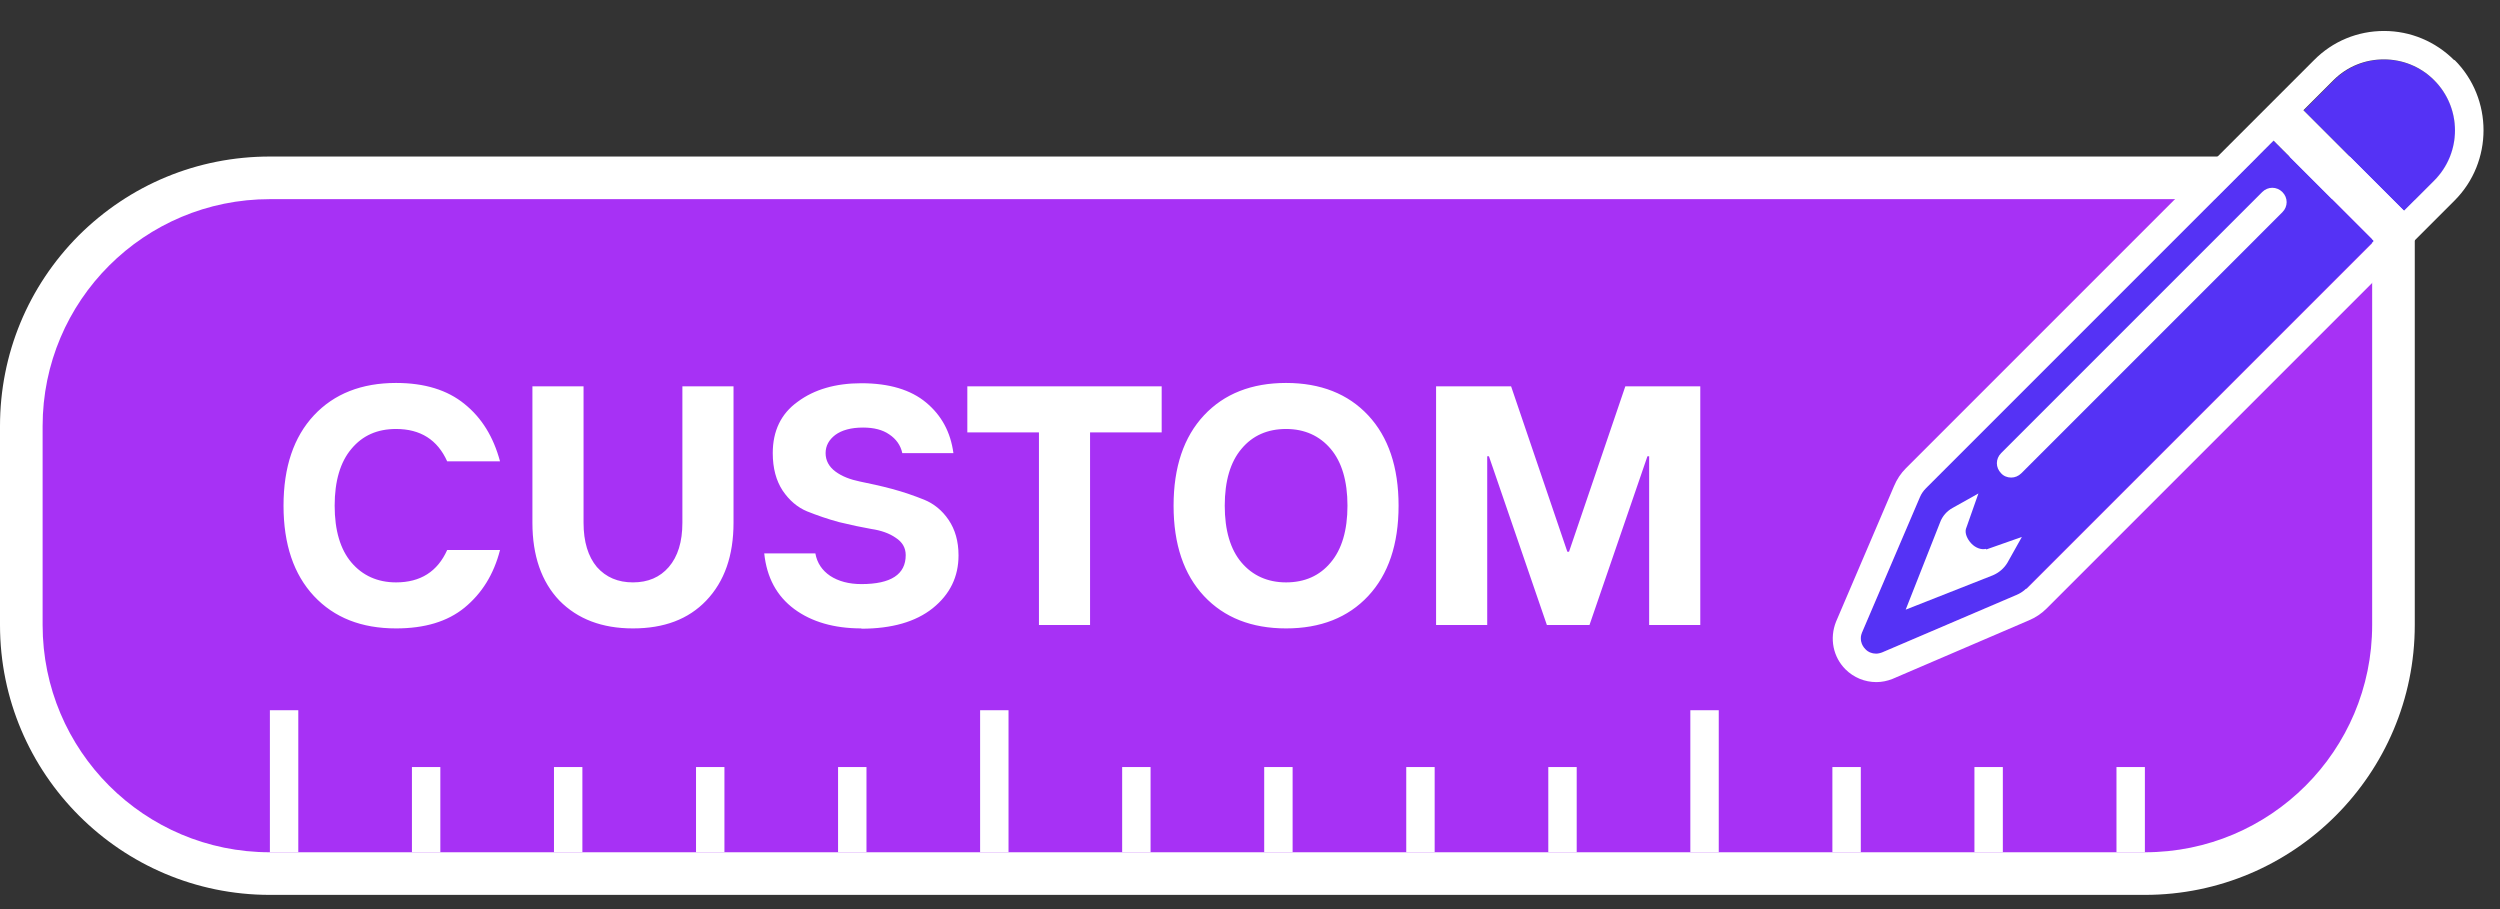 <svg width="88" height="32" viewBox="0 0 88 32" fill="none" xmlns="http://www.w3.org/2000/svg">
<rect x="0" y="0" width="88" height="32" fill="#333333" stroke="none"/>
<g clip-path="url(#clip0_955_21721)">
<path d="M85 5.51H9.5C6.95 5.51 4.57 6.5 2.77 8.29C0.99 10.08 0 12.46 0 15V22C0 27.24 4.26 31.5 9.5 31.5H75.5C80.74 31.5 85 27.24 85 22V5.51Z" fill="white"/>
<path d="M83.5 7.01H9.5C5.08 7.01 1.5 10.58 1.5 15V22C1.5 26.42 5.08 30 9.5 30H75.5C79.92 30 83.5 26.42 83.5 22V7.01Z" fill="#A731F5"/>
<path d="M85.69 2.83C84.71 1.85 83.13 1.85 82.15 2.83L81.09 3.89L84.63 7.43L85.69 6.37C86.67 5.39 86.67 3.81 85.69 2.83Z" fill="#5532F5"/>
<path d="M67.79 17.19C67.7 17.28 67.63 17.39 67.58 17.5L65.54 22.27C65.46 22.47 65.5 22.7 65.66 22.85C65.82 23 66.05 23.05 66.24 22.97L71.01 20.93C71.13 20.88 71.23 20.81 71.32 20.72L83.56 8.48L80.02 4.94L67.78 17.18L67.79 17.19Z" fill="#5532F5"/>
<path d="M69.9 19.32C69.75 19.36 69.54 19.29 69.39 19.13C69.24 18.97 69.16 18.77 69.2 18.62L69.64 17.37L68.73 17.88C68.53 17.99 68.37 18.17 68.29 18.39L67.08 21.46L70.15 20.25C70.36 20.16 70.54 20.01 70.66 19.81L71.17 18.9L69.92 19.34L69.9 19.32Z" fill="white"/>
<path d="M70.79 16.81C70.66 16.81 70.53 16.76 70.44 16.66C70.24 16.46 70.24 16.15 70.44 15.95L79.63 6.76C79.83 6.56 80.14 6.56 80.34 6.76C80.54 6.96 80.54 7.27 80.34 7.47L71.15 16.66C71.05 16.76 70.92 16.81 70.8 16.81H70.79Z" fill="white"/>
<path d="M86.39 2.12C85.73 1.46 84.85 1.09 83.92 1.09C82.99 1.09 82.11 1.45 81.45 2.12L67.09 16.48C66.91 16.66 66.77 16.87 66.67 17.11L64.63 21.88C64.39 22.48 64.53 23.13 64.96 23.56C65.25 23.85 65.64 24.01 66.05 24.01C66.24 24.01 66.43 23.97 66.61 23.9L71.41 21.84C71.65 21.74 71.86 21.6 72.04 21.42L86.4 7.06C87.76 5.7 87.76 3.47 86.4 2.11L86.39 2.12ZM71.32 20.72C71.23 20.81 71.12 20.88 71.01 20.93L66.24 22.97C66.18 22.99 66.11 23.01 66.04 23.01C65.9 23.01 65.76 22.96 65.66 22.85C65.5 22.69 65.46 22.46 65.54 22.27L67.58 17.5C67.63 17.38 67.7 17.28 67.79 17.19L80.03 4.95L83.57 8.49L71.33 20.73L71.32 20.72ZM85.68 6.36L84.62 7.42L81.08 3.88L82.14 2.82C82.63 2.33 83.27 2.09 83.91 2.09C84.55 2.09 85.19 2.33 85.68 2.82C86.66 3.8 86.66 5.38 85.68 6.36Z" fill="white"/>
<path d="M50.5 27H49.5V30H50.5V27Z" fill="white"/>
<path d="M60.5 25H59.5V30H60.5V25Z" fill="white"/>
<path d="M55.5 27H54.5V30H55.5V27Z" fill="white"/>
<path d="M65.5 27H64.5V30H65.5V27Z" fill="white"/>
<path d="M75.5 27H74.5V30H75.5V27Z" fill="white"/>
<path d="M70.5 27H69.5V30H70.5V27Z" fill="white"/>
<path d="M45.5 27H44.5V30H45.5V27Z" fill="white"/>
<path d="M15.5 27H14.5V30H15.5V27Z" fill="white"/>
<path d="M20.5 27H19.5V30H20.5V27Z" fill="white"/>
<path d="M40.5 27H39.5V30H40.5V27Z" fill="white"/>
<path d="M10.5 25H9.5V30H10.5V25Z" fill="white"/>
<path d="M35.5 25H34.5V30H35.5V25Z" fill="white"/>
<path d="M25.5 27H24.5V30H25.5V27Z" fill="white"/>
<path d="M30.5 27H29.5V30H30.5V27Z" fill="white"/>
<path d="M13.941 22.12C12.72 22.12 11.761 21.74 11.05 20.98C10.341 20.22 9.98 19.16 9.98 17.8C9.98 16.44 10.341 15.38 11.05 14.62C11.761 13.86 12.73 13.48 13.941 13.48C14.95 13.48 15.751 13.73 16.351 14.22C16.96 14.71 17.37 15.38 17.601 16.24H15.741C15.4 15.48 14.8 15.1 13.941 15.1C13.28 15.1 12.761 15.33 12.37 15.8C11.98 16.26 11.78 16.93 11.78 17.8C11.78 18.67 11.98 19.34 12.37 19.8C12.761 20.26 13.29 20.5 13.941 20.5C14.8 20.5 15.4 20.12 15.741 19.36H17.601C17.381 20.22 16.96 20.89 16.351 21.39C15.751 21.88 14.95 22.12 13.941 22.12ZM24.86 21.14C24.23 21.8 23.37 22.12 22.28 22.12C21.191 22.12 20.331 21.79 19.691 21.14C19.061 20.48 18.741 19.56 18.741 18.4V13.6H20.541V18.4C20.541 19.07 20.701 19.59 21.011 19.96C21.331 20.32 21.75 20.5 22.28 20.5C22.811 20.5 23.23 20.32 23.541 19.96C23.86 19.59 24.02 19.07 24.02 18.4V13.6H25.82V18.4C25.82 19.56 25.5 20.47 24.86 21.14ZM30.32 22.12C29.36 22.12 28.57 21.89 27.96 21.44C27.34 20.98 26.991 20.33 26.901 19.48H28.701C28.761 19.82 28.941 20.08 29.221 20.27C29.511 20.46 29.881 20.56 30.32 20.56C31.36 20.56 31.881 20.22 31.881 19.54C31.881 19.28 31.761 19.08 31.53 18.93C31.3 18.77 31.011 18.67 30.671 18.62C30.331 18.56 29.951 18.48 29.541 18.38C29.131 18.27 28.761 18.14 28.41 18C28.07 17.86 27.78 17.61 27.55 17.27C27.32 16.92 27.201 16.48 27.201 15.95C27.201 15.17 27.491 14.56 28.081 14.14C28.66 13.71 29.41 13.49 30.32 13.49C31.3 13.49 32.06 13.72 32.6 14.17C33.141 14.62 33.461 15.21 33.56 15.95H31.761C31.701 15.67 31.541 15.45 31.3 15.29C31.07 15.13 30.761 15.05 30.381 15.05C29.96 15.05 29.631 15.14 29.401 15.31C29.18 15.48 29.061 15.69 29.061 15.95C29.061 16.21 29.18 16.43 29.41 16.6C29.64 16.77 29.93 16.88 30.27 16.95C30.61 17.02 30.991 17.1 31.401 17.21C31.811 17.32 32.181 17.45 32.531 17.59C32.87 17.73 33.16 17.96 33.391 18.3C33.62 18.64 33.74 19.05 33.74 19.55C33.74 20.3 33.441 20.92 32.831 21.41C32.23 21.89 31.39 22.13 30.32 22.13V22.12ZM36.571 22V15.22H34.05V13.6H40.891V15.22H38.37V22H36.571ZM48.16 20.98C47.45 21.74 46.48 22.12 45.27 22.12C44.06 22.12 43.09 21.74 42.38 20.98C41.67 20.22 41.31 19.16 41.31 17.8C41.31 16.44 41.67 15.38 42.38 14.62C43.09 13.86 44.06 13.48 45.27 13.48C46.48 13.48 47.45 13.86 48.16 14.62C48.87 15.38 49.23 16.44 49.23 17.8C49.23 19.16 48.87 20.22 48.16 20.98ZM43.7 19.8C44.09 20.26 44.62 20.5 45.27 20.5C45.92 20.5 46.45 20.27 46.84 19.8C47.23 19.34 47.431 18.67 47.431 17.8C47.431 16.93 47.23 16.26 46.84 15.8C46.45 15.34 45.92 15.1 45.27 15.1C44.62 15.1 44.09 15.33 43.7 15.8C43.31 16.26 43.111 16.93 43.111 17.8C43.111 18.67 43.31 19.34 43.7 19.8ZM50.55 22V13.6H53.191L55.17 19.42H55.23L57.211 13.6H59.85V22H58.05V16.06H57.99L55.95 22H54.45L52.41 16.06H52.35V22H50.55Z" fill="white"/>
</g>
<defs>
<clipPath id="clip0_955_21721">
<rect width="88" height="31" fill="white" transform="translate(0 0.5)"/>
</clipPath>
</defs>
</svg>
